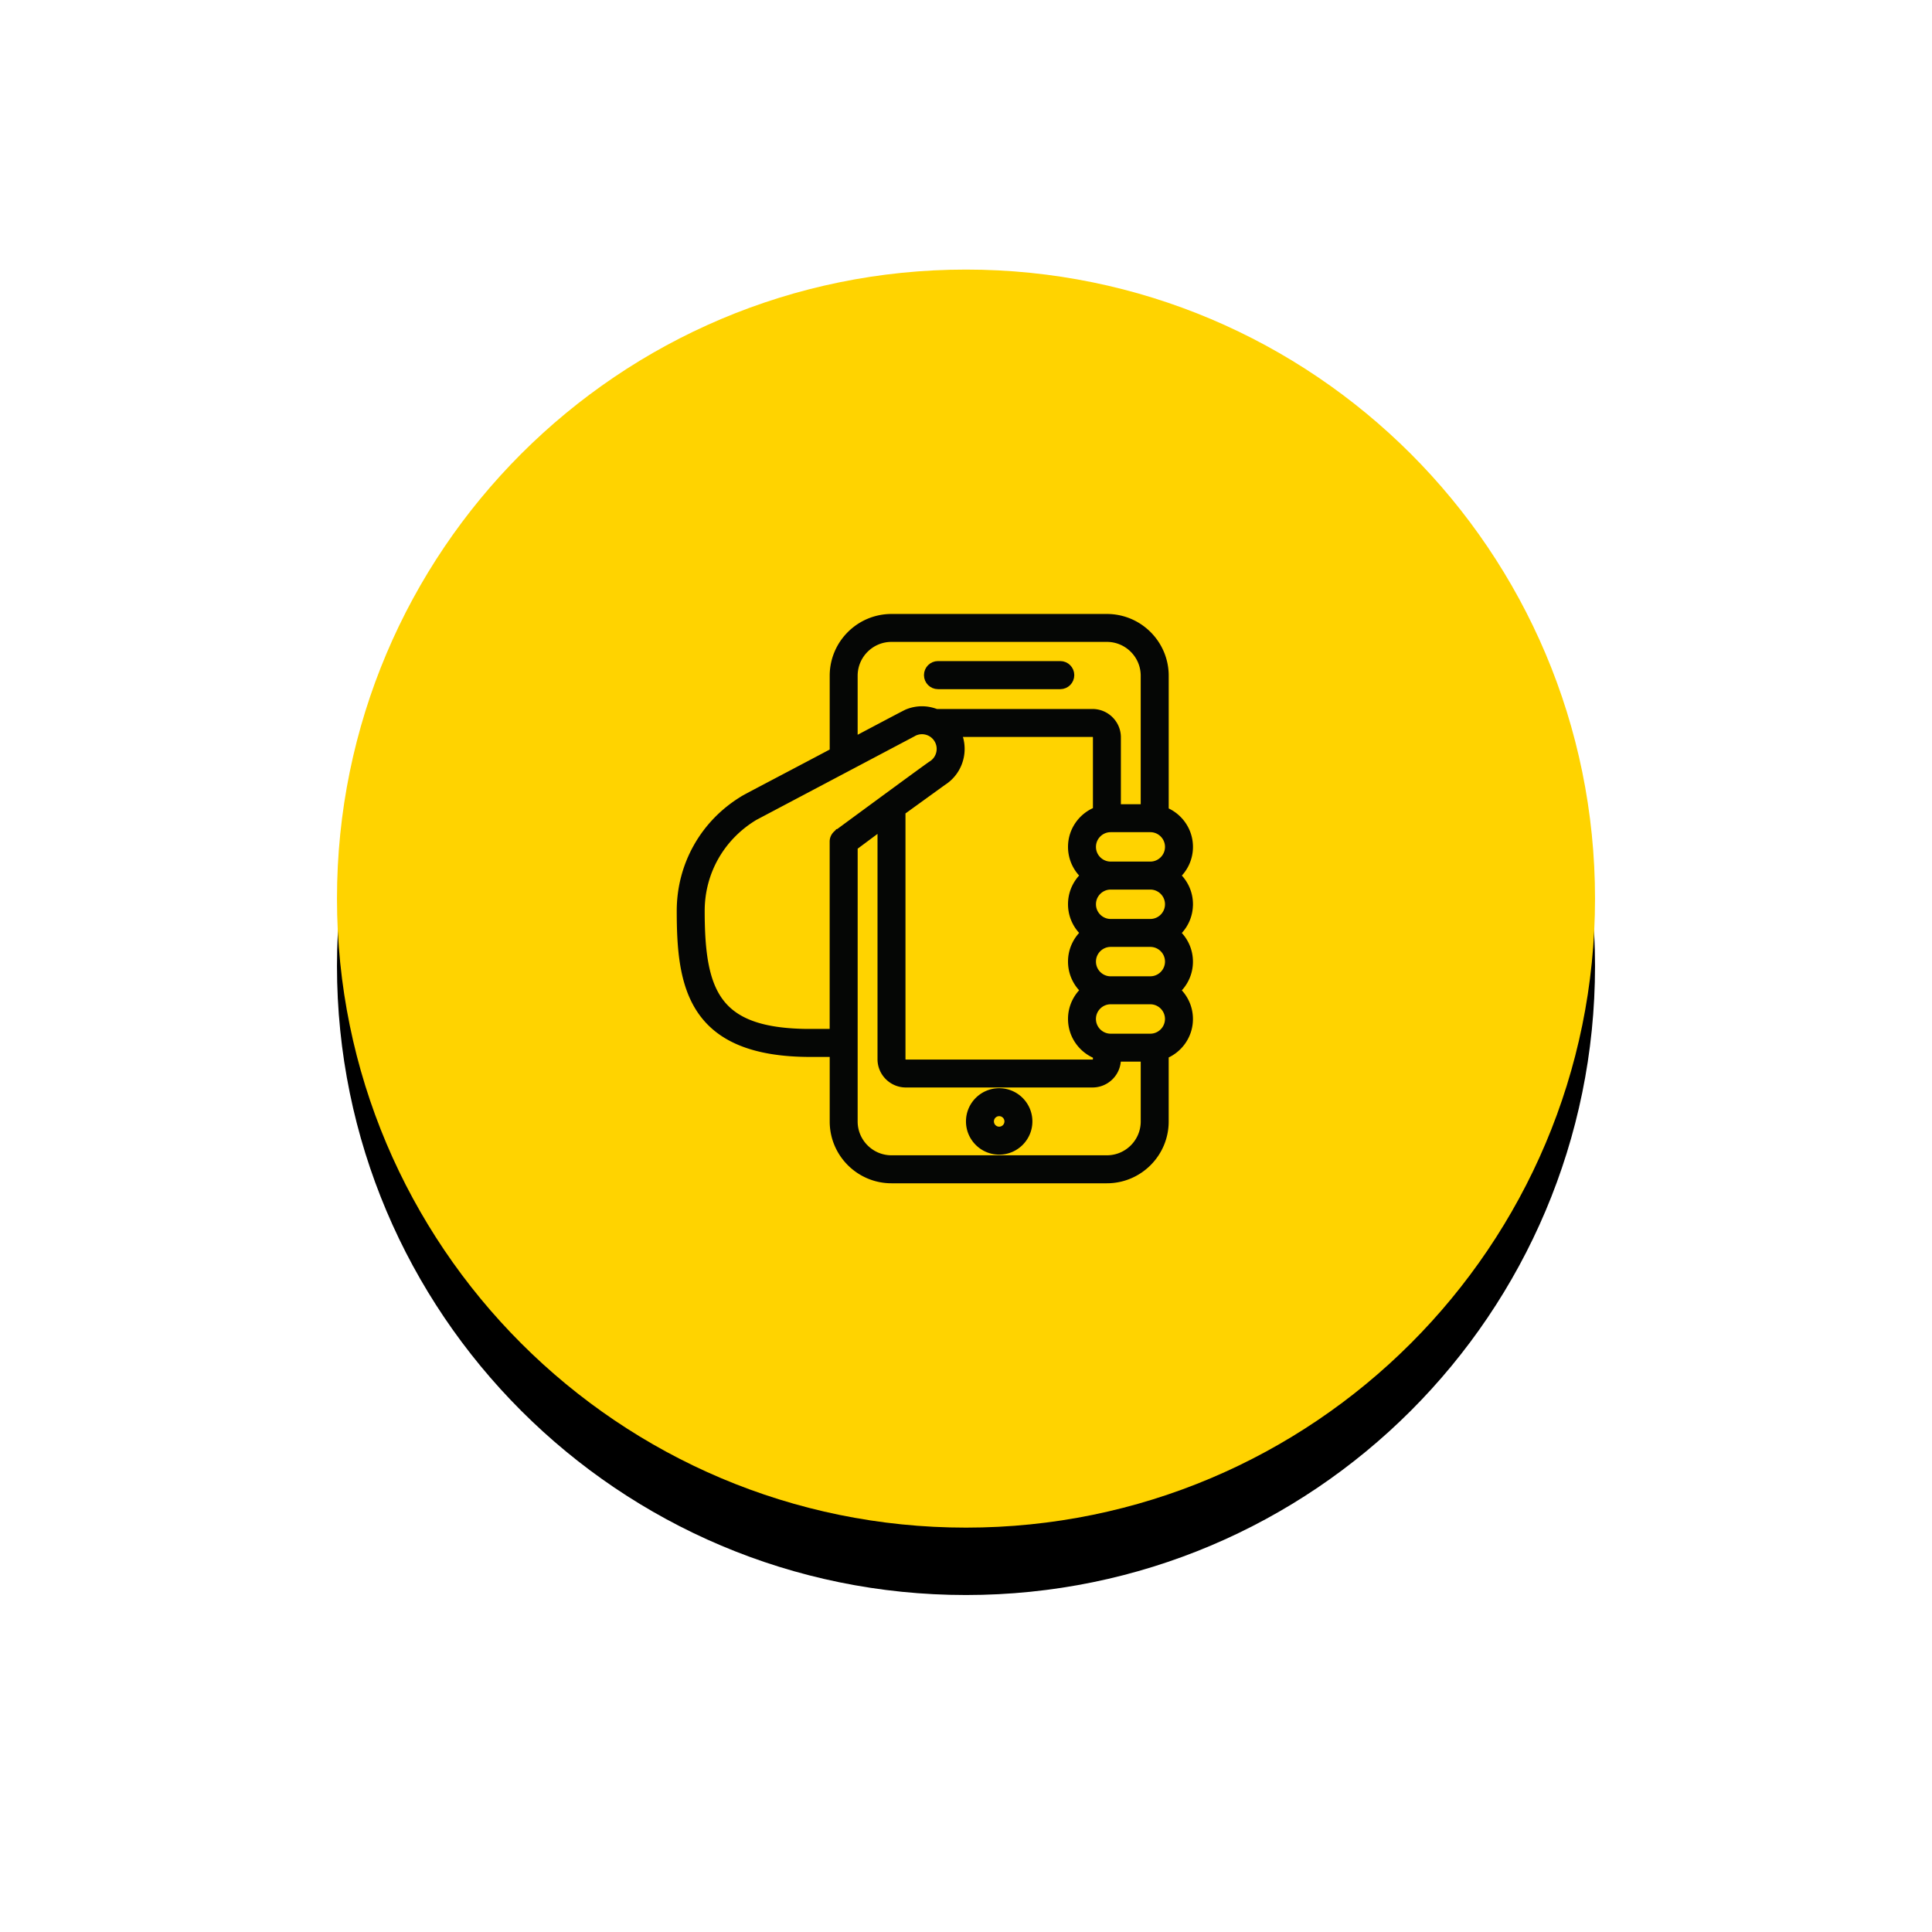 <svg xmlns="http://www.w3.org/2000/svg" xmlns:xlink="http://www.w3.org/1999/xlink" width="86" height="86">
  <defs>
    <filter id="b" width="185.7%" height="185.7%" x="-42.9%" y="-37.5%" filterUnits="objectBoundingBox">
      <feOffset dy="3" in="SourceAlpha" result="shadowOffsetOuter1"/>
      <feGaussianBlur in="shadowOffsetOuter1" result="shadowBlurOuter1" stdDeviation="7.5"/>
      <feColorMatrix in="shadowBlurOuter1" values="0 0 0 0 0 0 0 0 0 0 0 0 0 0 0 0 0 0 0.15 0"/>
    </filter>
    <path id="a" d="M56 28c0 15.463-12.536 28-28 28C12.537 56 0 43.464 0 28S12.537 0 28 0c15.464 0 28 12.537 28 28"/>
  </defs>
  <g fill="none" fill-rule="evenodd">
    <g transform="translate(15 12)">
      <use xlink:href="#a" fill="#000" filter="url(#b)"/>
      <use xlink:href="#a" fill="#FFD300"/>
    </g>
    <path fill="#050605" d="M44.477 50.402a.484.484 0 0 1-.484-.484c0-.267.217-.484.484-.484.267 0 .484.217.484.484a.484.484 0 0 1-.484.484m0-1.712c-.677 0-1.228.551-1.228 1.228 0 .677.551 1.228 1.228 1.228.677 0 1.228-.551 1.228-1.228 0-.677-.551-1.228-1.228-1.228"/>
    <path stroke="#050605" stroke-width=".5" d="M44.477 50.402a.484.484 0 0 1-.484-.484c0-.267.217-.484.484-.484.267 0 .484.217.484.484a.484.484 0 0 1-.484.484Zm0-1.712c-.677 0-1.228.551-1.228 1.228 0 .677.551 1.228 1.228 1.228.677 0 1.228-.551 1.228-1.228 0-.677-.551-1.228-1.228-1.228Z"/>
    <path fill="#050605" d="M41.751 30.427h5.447c.205 0 .372-.168.372-.375 0-.207-.167-.375-.372-.375h-5.447c-.205 0-.372.168-.372.375s.167.375.372.375"/>
    <path stroke="#050605" stroke-width=".5" d="M41.751 30.427h5.447c.205 0 .372-.168.372-.375 0-.207-.167-.375-.372-.375h-5.447c-.205 0-.372.168-.372.375s.167.375.372.375Z"/>
    <path fill="#050605" d="M51.203 46.263h-1.764c-.499 0-.905-.406-.905-.905 0-.498.406-.904.905-.904h1.764c.499 0 .904.406.904.904 0 .499-.406.905-.904.905m-1.932 5.413H39.683c-.968 0-1.756-.787-1.756-1.756l.001-12.268 1.383-1.03v10.525c0 .557.454 1.01 1.011 1.01h8.312c.557 0 1.011-.453 1.011-1.01v-.14h1.383v2.913c0 .968-.788 1.756-1.756 1.756m-13.186-5.624c-4.224 0-4.967-1.774-4.967-5.503 0-1.746.891-3.332 2.396-4.251.003-.002.011-.007.016-.011l7.013-3.707c.008-.004.015-.008.022-.012a.903.903 0 0 1 1.244.293c.263.424.131.983-.293 1.245-.181.113-4.127 3.019-4.17 3.05l-.001 0c-.018.021-.164.11-.164.308v8.587h-1.097Zm1.842-15.973c0-.968.787-1.756 1.756-1.756h9.588c.968 0 1.756.788 1.756 1.756v5.97h-1.383v-3.228c0-.557-.454-1.011-1.011-1.011H41.658c-.418-.168-.85-.156-1.234 0-.029.007-.66.34-2.497 1.312v-3.042Zm14.181 7.619c0 .498-.406.904-.904.904h-1.764c-.499 0-.905-.406-.905-.904 0-.499.406-.905.905-.905h1.764c.499 0 .904.406.904.904m-.904 3.458h-1.764c-.499 0-.905-.406-.905-.904 0-.498.406-.904.905-.904h1.764c.499 0 .904.406.904.904 0 .499-.406.904-.904.904m-2.304 5.759v.233a.266.266 0 0 1-.266.266h-8.312a.266.266 0 0 1-.266-.266V36.081l1.866-1.349c.736-.464.979-1.421.569-2.178h6.143a.266.266 0 0 1 .266.266v3.321c-.644.224-1.109.836-1.109 1.556 0 .514.237.974.607 1.276-.37.303-.607.762-.607 1.277s.237.974.607 1.277c-.37.303-.607.762-.607 1.277s.237.974.607 1.277c-.37.302-.607.762-.607 1.276 0 .72.465 1.332 1.109 1.556m2.304-3.206h-1.764c-.499 0-.905-.406-.905-.904 0-.499.406-.905.905-.905h1.764c.499 0 .904.406.904.904 0 .498-.406.904-.904.904m1.649-3.458c0-.514-.237-.974-.607-1.277.37-.302.607-.762.607-1.276 0-.709-.451-1.314-1.08-1.546v-6.072c0-1.379-1.122-2.5-2.501-2.5H39.683c-1.378 0-2.5 1.121-2.5 2.5v3.435c-2.785 1.475-4.043 2.125-4.068 2.156-1.716 1.047-2.741 2.871-2.741 4.879 0 3.292.437 6.248 5.712 6.248h1.097v3.123c0 1.379 1.122 2.501 2.5 2.501h9.588c1.379 0 2.501-1.122 2.501-2.501v-3.015c.629-.233 1.08-.837 1.08-1.546 0-.514-.237-.974-.607-1.276.37-.303.607-.762.607-1.277s-.237-.974-.607-1.277c.37-.303.607-.762.607-1.277"/>
    <path stroke="#050605" stroke-width=".5" d="M51.203 46.263h-1.764c-.499 0-.905-.406-.905-.905 0-.498.406-.904.905-.904h1.764c.499 0 .904.406.904.904 0 .499-.406.905-.904.905Zm-1.932 5.413H39.683c-.968 0-1.756-.788-1.756-1.756l.001-12.268 1.383-1.03v10.525c0 .557.454 1.01 1.011 1.01h8.312c.557 0 1.011-.453 1.011-1.01v-.14h1.383v2.913c0 .968-.788 1.756-1.756 1.756Zm-13.186-5.624c-4.224 0-4.967-1.774-4.967-5.503 0-1.746.891-3.332 2.396-4.251.003-.002.011-.007.016-.011l7.013-3.707c.008-.004.015-.008.022-.012a.903.903 0 0 1 1.244.293c.263.424.131.983-.293 1.245-.181.113-4.127 3.019-4.17 3.05l-.001 0c-.018.021-.164.11-.164.308v8.587h-1.097Zm1.842-15.973c0-.968.787-1.756 1.756-1.756h9.588c.968 0 1.756.788 1.756 1.756v5.97h-1.383v-3.228c0-.557-.454-1.011-1.011-1.011H41.658c-.418-.168-.85-.156-1.234 0-.029.007-.66.34-2.497 1.312v-3.042Zm14.181 7.619c0 .498-.406.904-.904.904h-1.764c-.499 0-.905-.406-.905-.904 0-.499.406-.905.905-.905h1.764c.499 0 .904.406.904.904Zm-.904 3.458h-1.764c-.499 0-.905-.406-.905-.904 0-.498.406-.904.905-.904h1.764c.499 0 .904.406.904.904 0 .499-.406.904-.904.904Zm-2.304 5.759v.233a.266.266 0 0 1-.266.266h-8.312a.266.266 0 0 1-.266-.266V36.081l1.866-1.349c.736-.464.979-1.421.569-2.178h6.143a.266.266 0 0 1 .266.266v3.321c-.644.224-1.109.836-1.109 1.556 0 .514.237.974.607 1.276-.37.303-.607.762-.607 1.277s.237.974.607 1.277c-.37.303-.607.762-.607 1.277s.237.974.607 1.277c-.37.302-.607.762-.607 1.276 0 .72.465 1.332 1.109 1.556Zm2.304-3.206h-1.764c-.499 0-.905-.406-.905-.904 0-.499.406-.905.905-.905h1.764c.499 0 .904.406.904.904 0 .498-.406.904-.904.904Zm1.649-3.458c0-.514-.237-.974-.607-1.277.37-.302.607-.762.607-1.276 0-.709-.451-1.314-1.08-1.546v-6.072c0-1.379-1.122-2.5-2.501-2.5H39.683c-1.378 0-2.5 1.121-2.5 2.5v3.435c-2.785 1.475-4.043 2.125-4.068 2.156-1.716 1.047-2.741 2.871-2.741 4.879 0 3.292.437 6.248 5.712 6.248h1.097v3.123c0 1.379 1.122 2.501 2.5 2.501h9.588c1.379 0 2.501-1.122 2.501-2.501v-3.015c.629-.233 1.08-.837 1.08-1.546 0-.514-.237-.974-.607-1.276.37-.303.607-.762.607-1.277s-.237-.974-.607-1.277c.37-.303.607-.762.607-1.277Z"/>
  </g>
</svg>
